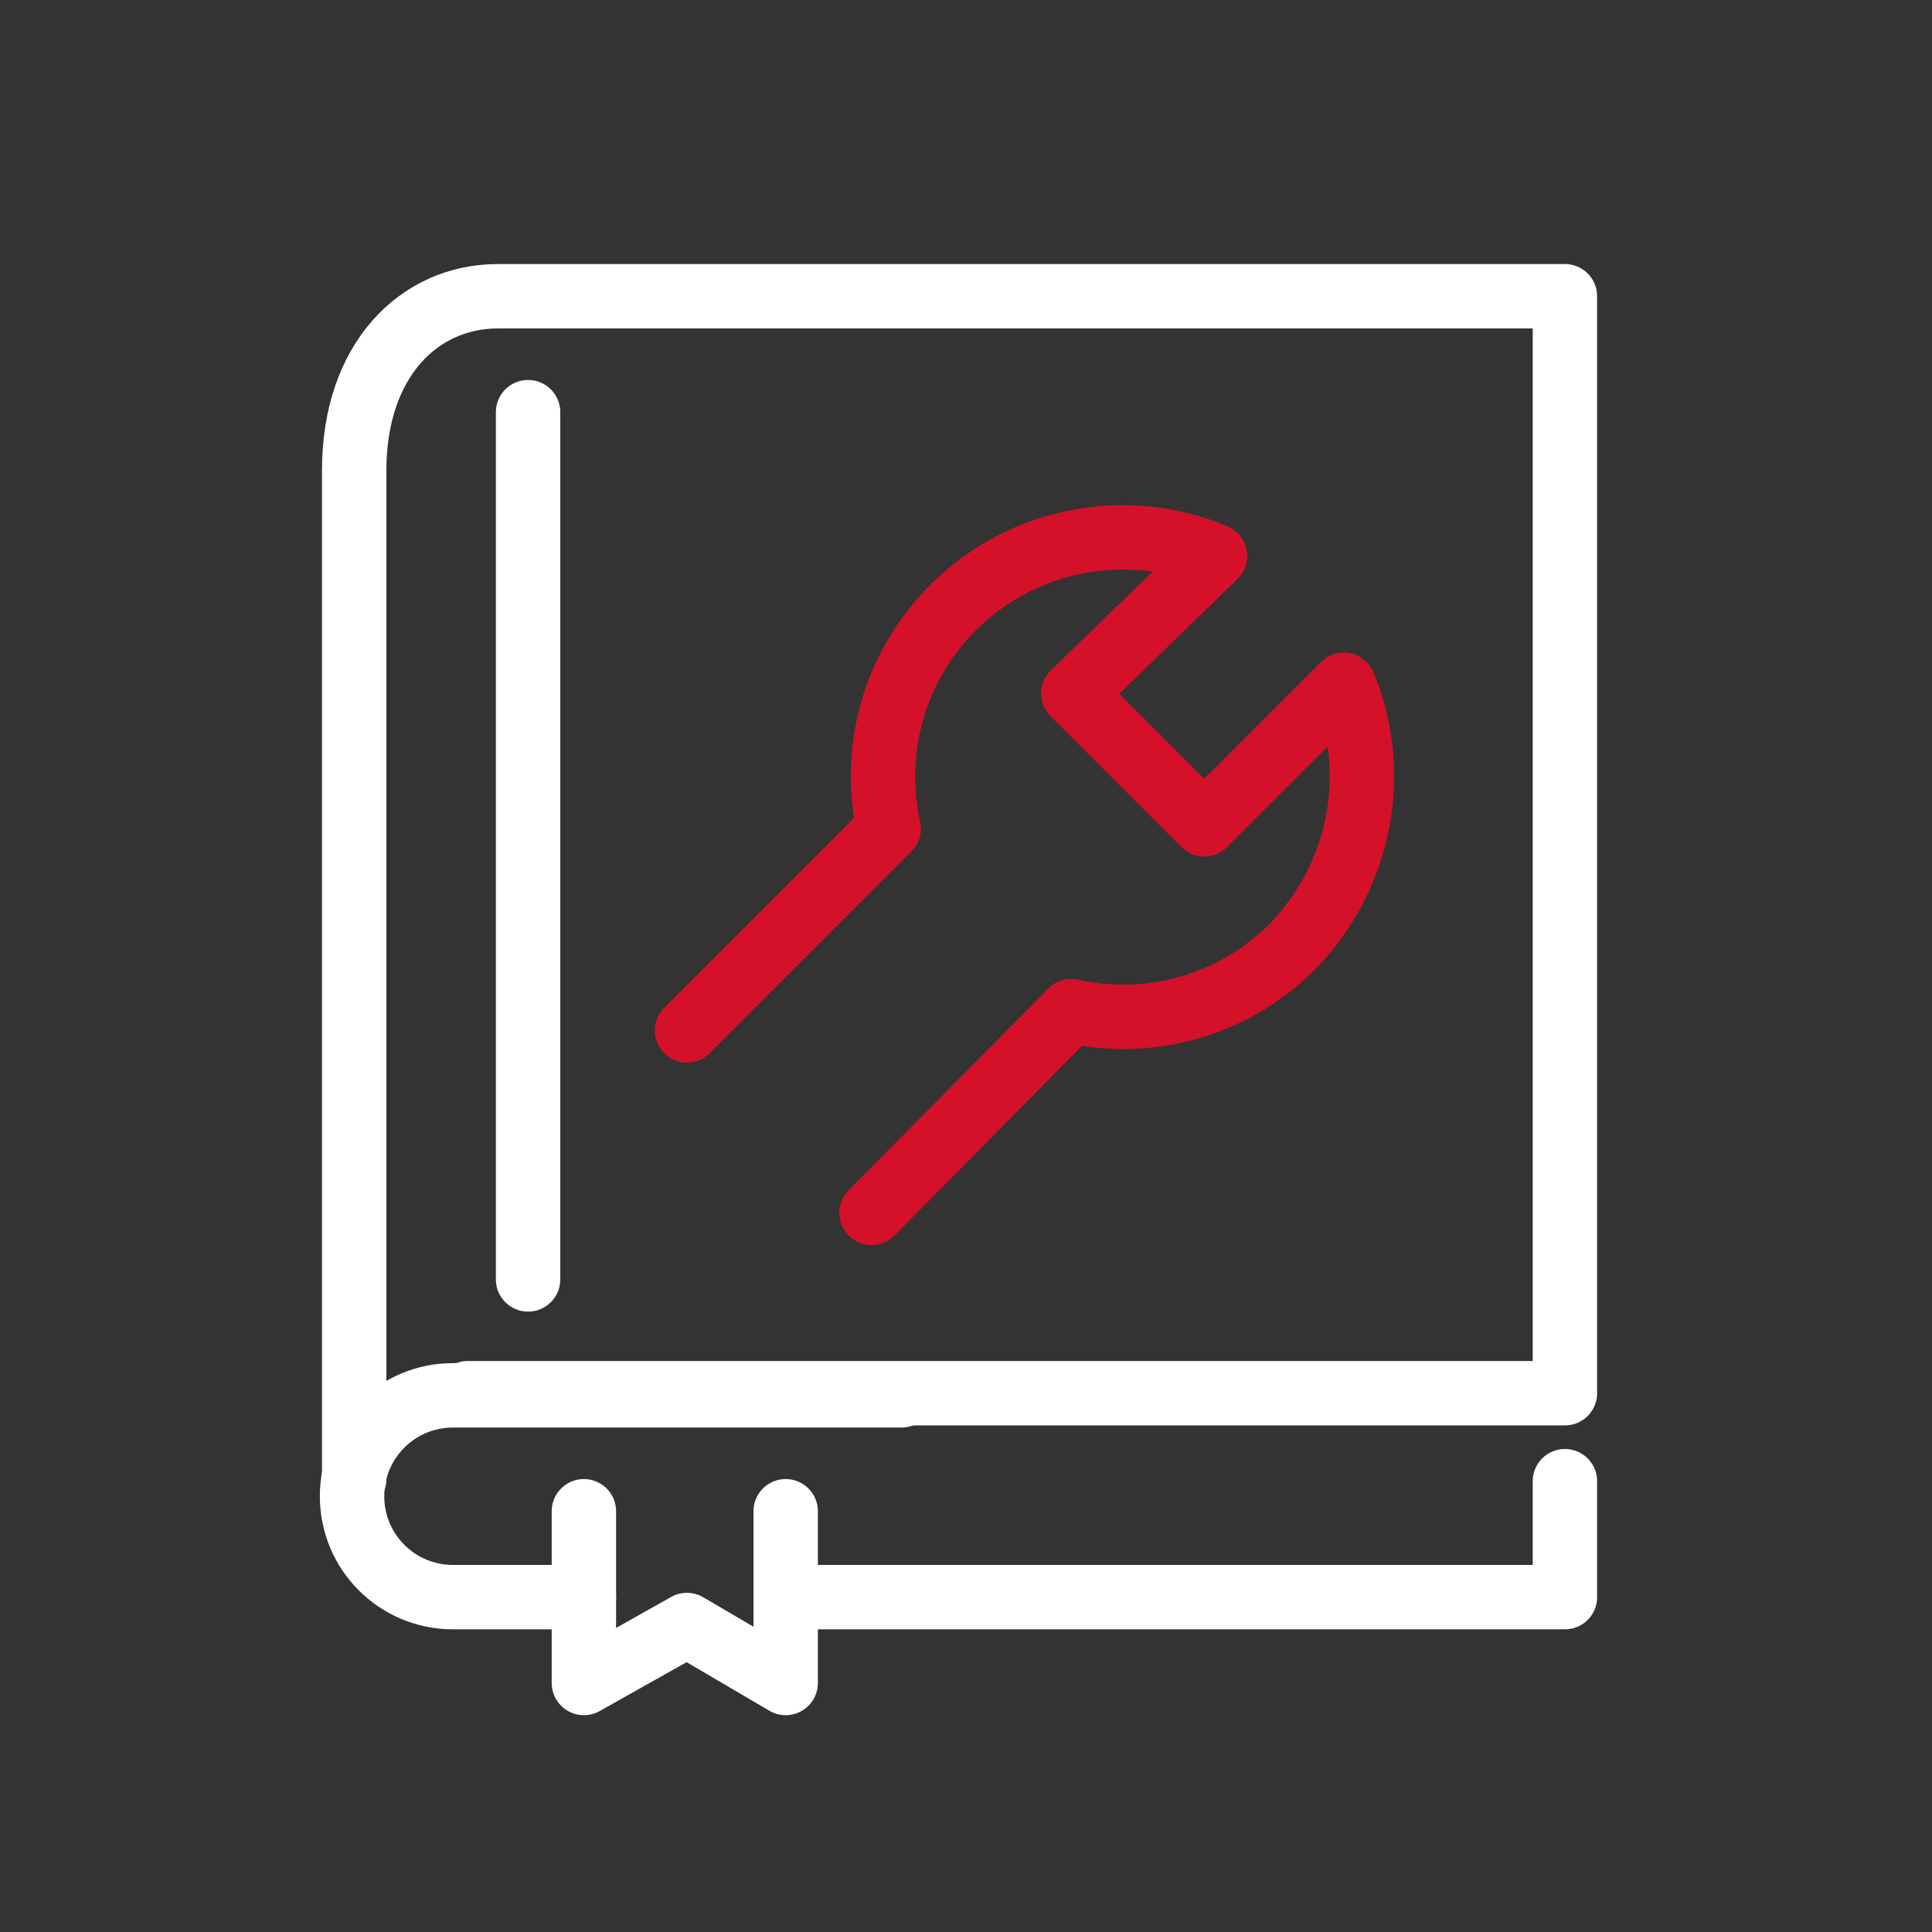 <?xml version="1.0" encoding="utf-8"?>
<!-- Generator: Adobe Illustrator 27.1.1, SVG Export Plug-In . SVG Version: 6.00 Build 0)  -->
<svg version="1.1" id="Vrstva_1" xmlns="http://www.w3.org/2000/svg" xmlns:xlink="http://www.w3.org/1999/xlink" x="0px" y="0px"
	 width="90px" height="90px" viewBox="0 0 90 90" style="enable-background:new 0 0 90 90;" xml:space="preserve">
<rect x="0" y="0" width="90" height="90" fill="#333333" stroke="none"/>
<style type="text/css">
	.st0{fill:none;stroke:#FFFFFF;stroke-width:3;stroke-linecap:round;stroke-linejoin:round;stroke-miterlimit:10;}
	.st1{fill:none;stroke:#D41129;stroke-width:3;stroke-linecap:round;stroke-linejoin:round;stroke-miterlimit:10;}
</style>
<g>
	<polyline class="st0" points="72.9,69 72.9,74.4 36.6,74.4 	"/>
	<path class="st0" d="M21.8,64.9h51.1V13.8H23.2c-3.7,0-6.7,3-6.7,8.1v47"/>
	<line class="st0" x1="24.6" y1="19.2" x2="24.6" y2="59.6"/>
	<path class="st1" d="M32,48l9.4-9.4c-0.8-3.6,0.2-7.5,3-10.3c3.3-3.3,8.2-4.1,12.2-2.4L50,32.3l6.1,6.1l6.5-6.5
		c1.7,4.1,0.8,8.9-2.4,12.2c-2.8,2.8-6.7,3.8-10.3,3l-9.3,9.4"/>
	<polyline class="st0" points="36.6,70.4 36.6,78.4 32,75.7 27.2,78.4 27.2,70.4 	"/>
	<path class="st0" d="M27.2,74.4h-6.1c-2.6,0-4.7-2.1-4.7-4.7l0,0c0-2.6,2.1-4.7,4.7-4.7H42"/>
</g>
</svg>
